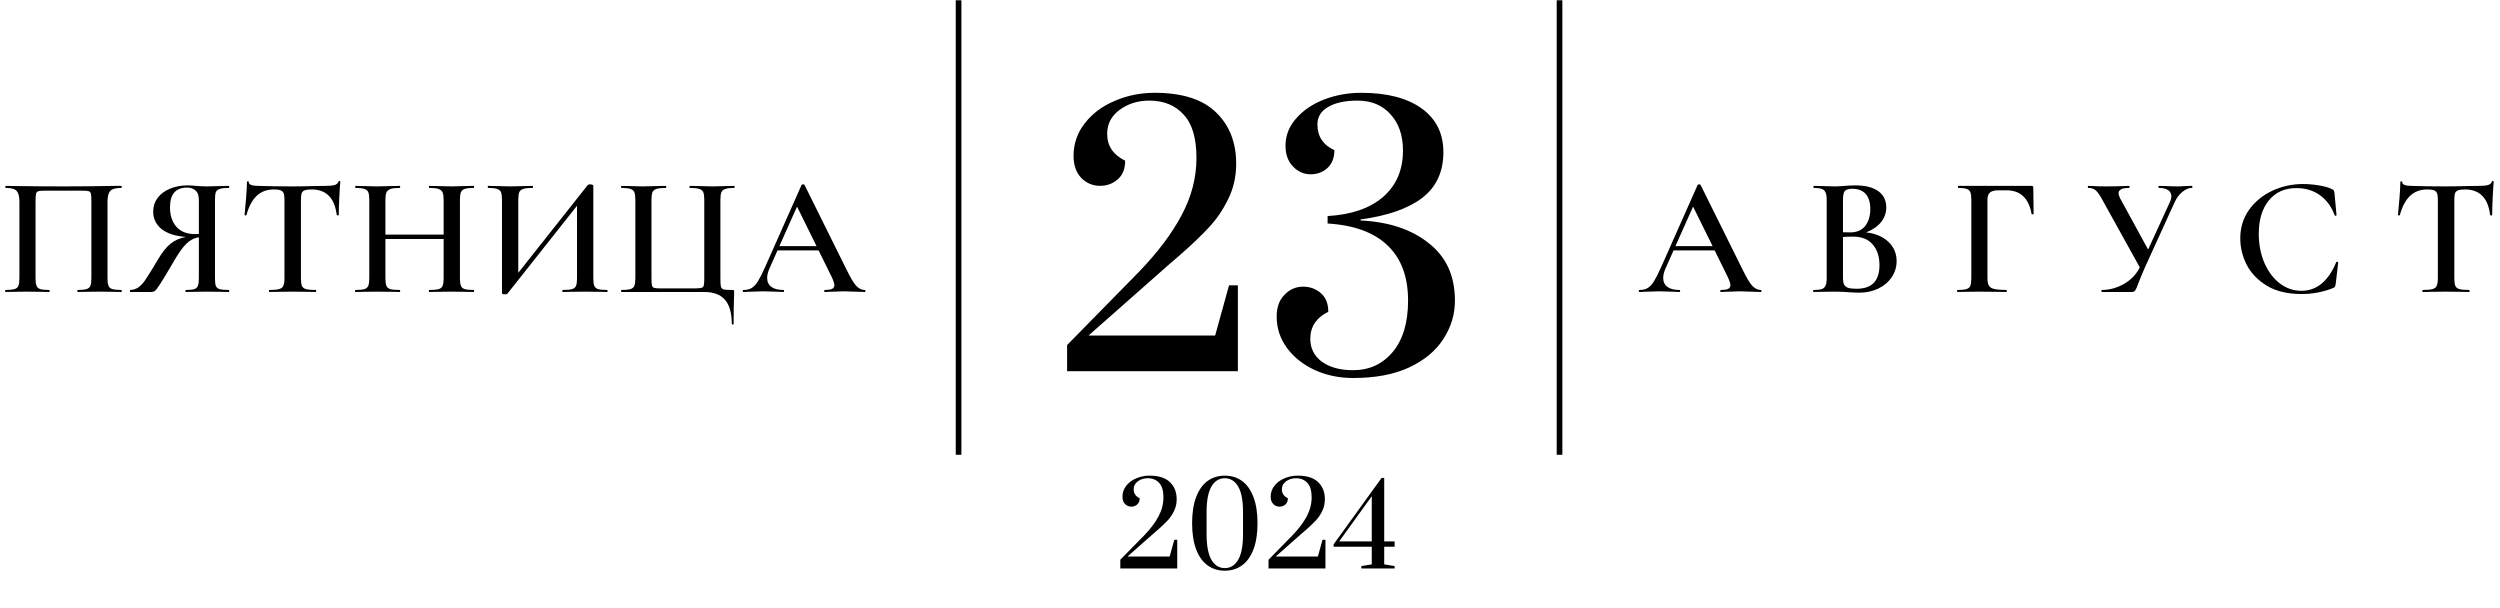 <?xml version="1.0" encoding="UTF-8"?> <svg xmlns="http://www.w3.org/2000/svg" width="2209" height="537" viewBox="0 0 2209 537" fill="none"><path d="M107.151 256.2C107.451 256.2 107.601 256.5 107.601 257.1C107.601 257.7 107.451 258 107.151 258C103.851 258 101.251 257.95 99.351 257.85L88.551 257.7L76.701 257.85C74.801 257.95 72.151 258 68.751 258C68.451 258 68.301 257.7 68.301 257.1C68.301 256.5 68.451 256.2 68.751 256.2C72.251 256.2 74.801 255.95 76.401 255.45C78.101 254.95 79.251 254 79.851 252.6C80.451 251.1 80.751 248.85 80.751 245.85V177.75C80.751 174.35 80.601 172.1 80.301 171C80.001 169.9 79.301 169.2 78.201 168.9C77.201 168.6 75.051 168.45 71.751 168.45H41.001C37.601 168.45 35.301 168.6 34.101 168.9C32.901 169.2 32.151 169.95 31.851 171.15C31.551 172.25 31.401 174.45 31.401 177.75V245.85C31.401 248.85 31.701 251.1 32.301 252.6C32.901 254 34.001 254.95 35.601 255.45C37.201 255.95 39.801 256.2 43.401 256.2C43.701 256.2 43.851 256.5 43.851 257.1C43.851 257.7 43.701 258 43.401 258C40.101 258 37.451 257.95 35.451 257.85L23.451 257.7L12.801 257.85C10.901 257.95 8.251 258 4.851 258C4.651 258 4.551 257.7 4.551 257.1C4.551 256.5 4.651 256.2 4.851 256.2C8.451 256.2 11.101 255.95 12.801 255.45C14.501 254.95 15.651 254 16.251 252.6C16.851 251.1 17.151 248.85 17.151 245.85V178.2C17.151 173.7 16.351 170.55 14.751 168.75C13.151 166.95 9.901 166.05 5.001 166.05C4.801 166.05 4.701 165.75 4.701 165.15C4.701 164.55 4.801 164.25 5.001 164.25C8.401 164.25 11.701 164.3 14.901 164.4C28.301 164.6 42.201 164.7 56.601 164.7C69.901 164.7 85.101 164.55 102.201 164.25H107.151C107.451 164.25 107.601 164.55 107.601 165.15C107.601 165.75 107.451 166.05 107.151 166.05C102.251 166.05 99.001 166.95 97.401 168.75C95.801 170.55 95.001 173.7 95.001 178.2V245.85C95.001 248.85 95.301 251.1 95.901 252.6C96.501 254 97.651 254.95 99.351 255.45C101.051 255.95 103.651 256.2 107.151 256.2ZM202.258 256.2C202.458 256.2 202.558 256.5 202.558 257.1C202.558 257.7 202.458 258 202.258 258C198.758 258 196.008 257.95 194.008 257.85L182.908 257.7L171.958 257.85C170.058 257.95 167.508 258 164.308 258C164.008 258 163.858 257.7 163.858 257.1C163.858 256.5 164.008 256.2 164.308 256.2C167.708 256.2 170.158 255.95 171.658 255.45C173.258 254.95 174.308 254 174.808 252.6C175.408 251.2 175.708 248.95 175.708 245.85V209.7C171.708 210.2 168.008 212.1 164.608 215.4C161.308 218.6 157.258 224.4 152.458 232.8C147.458 241.4 143.808 247.45 141.508 250.95C139.308 254.35 137.758 256.4 136.858 257.1C135.958 257.7 134.808 258 133.408 258H115.108C114.908 258 114.808 257.7 114.808 257.1C114.808 256.5 114.908 256.2 115.108 256.2C117.708 256.1 120.008 255.4 122.008 254.1C124.008 252.7 125.858 250.85 127.558 248.55C129.258 246.15 131.658 242.4 134.758 237.3C135.358 236.2 136.858 233.7 139.258 229.8C143.158 223.1 147.008 218.25 150.808 215.25C154.608 212.25 159.058 210.3 164.158 209.4C154.758 208.6 147.608 206.25 142.708 202.35C137.808 198.35 135.358 193.2 135.358 186.9C135.358 182.4 136.658 178.4 139.258 174.9C141.858 171.4 145.458 168.7 150.058 166.8C154.658 164.8 159.858 163.8 165.658 163.8C167.858 163.8 170.458 163.95 173.458 164.25C174.658 164.35 176.058 164.45 177.658 164.55C179.258 164.65 181.008 164.7 182.908 164.7C185.708 164.7 189.408 164.6 194.008 164.4L202.258 164.25C202.458 164.25 202.558 164.55 202.558 165.15C202.558 165.75 202.458 166.05 202.258 166.05C198.558 166.05 195.858 166.35 194.158 166.95C192.458 167.45 191.308 168.4 190.708 169.8C190.208 171.2 189.958 173.4 189.958 176.4V245.85C189.958 248.95 190.208 251.2 190.708 252.6C191.308 254 192.408 254.95 194.008 255.45C195.708 255.95 198.458 256.2 202.258 256.2ZM150.208 183.15C150.208 190.35 152.108 196.1 155.908 200.4C159.708 204.7 165.208 206.85 172.408 206.85C173.808 206.85 174.908 206.8 175.708 206.7V176.7C175.708 172.7 174.708 169.9 172.708 168.3C170.808 166.6 168.358 165.75 165.358 165.75C155.258 165.75 150.208 171.55 150.208 183.15ZM241.9 167.4C235.8 167.4 230.75 169.3 226.75 173.1C222.85 176.8 219.85 182.45 217.75 190.05C217.75 190.25 217.45 190.35 216.85 190.35C216.35 190.35 216.1 190.2 216.1 189.9C216.5 186 216.95 181 217.45 174.9C217.95 168.7 218.2 164.05 218.2 160.95C218.2 160.45 218.45 160.2 218.95 160.2C219.55 160.2 219.85 160.45 219.85 160.95C219.85 163.15 222.65 164.25 228.25 164.25C236.85 164.55 246.9 164.7 258.4 164.7C264.3 164.7 270.55 164.6 277.15 164.4L287.35 164.25C291.15 164.25 293.9 164 295.6 163.5C297.4 163 298.55 162 299.05 160.5C299.15 160.1 299.45 159.9 299.95 159.9C300.45 159.9 300.7 160.1 300.7 160.5C300.4 163.6 300.1 168.3 299.8 174.6C299.5 180.9 299.35 186 299.35 189.9C299.35 190.2 299.05 190.35 298.45 190.35C297.95 190.35 297.65 190.2 297.55 189.9C296.55 182.2 294.2 176.55 290.5 172.95C286.8 169.25 281.8 167.4 275.5 167.4C272.7 167.4 270.6 167.65 269.2 168.15C267.9 168.65 267 169.55 266.5 170.85C266.1 172.05 265.9 174 265.9 176.7V245.85C265.9 248.95 266.2 251.2 266.8 252.6C267.4 254 268.6 254.95 270.4 255.45C272.2 255.95 275.05 256.2 278.95 256.2C279.25 256.2 279.4 256.5 279.4 257.1C279.4 257.7 279.25 258 278.95 258C275.45 258 272.7 257.95 270.7 257.85L258.4 257.7L246.7 257.85C244.6 257.95 241.7 258 238 258C237.8 258 237.7 257.7 237.7 257.1C237.7 256.5 237.8 256.2 238 256.2C241.9 256.2 244.75 255.95 246.55 255.45C248.45 254.95 249.7 254 250.3 252.6C251 251.1 251.35 248.85 251.35 245.85V176.4C251.35 173.8 251.1 171.9 250.6 170.7C250.1 169.5 249.2 168.65 247.9 168.15C246.6 167.65 244.6 167.4 241.9 167.4ZM418.547 256.2C418.847 256.2 418.997 256.5 418.997 257.1C418.997 257.7 418.847 258 418.547 258C415.147 258 412.397 257.95 410.297 257.85L399.347 257.7L386.597 257.85C384.797 257.95 382.397 258 379.397 258C379.097 258 378.947 257.7 378.947 257.1C378.947 256.5 379.097 256.2 379.397 256.2C383.197 256.2 385.947 255.95 387.647 255.45C389.347 254.95 390.497 254 391.097 252.6C391.697 251.2 391.997 248.95 391.997 245.85V211.2H340.547V245.85C340.547 248.85 340.847 251.1 341.447 252.6C342.047 254 343.197 254.95 344.897 255.45C346.697 255.95 349.497 256.2 353.297 256.2C353.497 256.2 353.597 256.5 353.597 257.1C353.597 257.7 353.497 258 353.297 258C349.897 258 347.247 257.95 345.347 257.85L332.897 257.7L321.947 257.85C320.047 257.95 317.397 258 313.997 258C313.797 258 313.697 257.7 313.697 257.1C313.697 256.5 313.797 256.2 313.997 256.2C317.597 256.2 320.247 255.95 321.947 255.45C323.647 254.95 324.797 254 325.397 252.6C325.997 251.1 326.297 248.85 326.297 245.85V176.4C326.297 173.4 325.997 171.2 325.397 169.8C324.797 168.4 323.647 167.45 321.947 166.95C320.247 166.35 317.647 166.05 314.147 166.05C313.947 166.05 313.847 165.75 313.847 165.15C313.847 164.55 313.947 164.25 314.147 164.25L322.097 164.4C326.697 164.6 330.297 164.7 332.897 164.7C336.397 164.7 340.547 164.6 345.347 164.4L353.297 164.25C353.497 164.25 353.597 164.55 353.597 165.15C353.597 165.75 353.497 166.05 353.297 166.05C349.597 166.05 346.847 166.35 345.047 166.95C343.347 167.55 342.147 168.6 341.447 170.1C340.847 171.5 340.547 173.7 340.547 176.7V207.3H391.997V176.7C391.997 173.7 391.697 171.5 391.097 170.1C390.497 168.6 389.297 167.55 387.497 166.95C385.797 166.35 383.097 166.05 379.397 166.05C379.097 166.05 378.947 165.75 378.947 165.15C378.947 164.55 379.097 164.25 379.397 164.25L386.597 164.4C391.397 164.6 395.647 164.7 399.347 164.7C402.047 164.7 405.697 164.6 410.297 164.4L418.547 164.25C418.847 164.25 418.997 164.55 418.997 165.15C418.997 165.75 418.847 166.05 418.547 166.05C414.947 166.05 412.297 166.35 410.597 166.95C408.997 167.45 407.897 168.4 407.297 169.8C406.697 171.2 406.397 173.4 406.397 176.4V245.85C406.397 248.85 406.697 251.1 407.297 252.6C407.897 254 408.997 254.95 410.597 255.45C412.297 255.95 414.947 256.2 418.547 256.2ZM536.405 256.2C536.705 256.2 536.855 256.5 536.855 257.1C536.855 257.7 536.705 258 536.405 258C533.005 258 530.305 257.95 528.305 257.85L517.055 257.7L504.455 257.85C502.655 257.95 500.255 258 497.255 258C496.955 258 496.805 257.7 496.805 257.1C496.805 256.5 496.955 256.2 497.255 256.2C501.055 256.2 503.805 255.95 505.505 255.45C507.205 254.95 508.355 254 508.955 252.6C509.555 251.2 509.855 248.95 509.855 245.85V181.8L448.355 259.5C448.055 259.9 447.355 260.1 446.255 260.1C444.455 260.1 443.555 259.75 443.555 259.05V176.4C443.555 173.4 443.255 171.2 442.655 169.8C442.055 168.4 440.905 167.45 439.205 166.95C437.605 166.35 435.005 166.05 431.405 166.05C431.105 166.05 430.955 165.75 430.955 165.15C430.955 164.55 431.105 164.25 431.405 164.25L439.505 164.4C444.305 164.6 448.055 164.7 450.755 164.7C454.355 164.7 458.555 164.6 463.355 164.4L470.555 164.25C470.855 164.25 471.005 164.55 471.005 165.15C471.005 165.75 470.855 166.05 470.555 166.05C466.755 166.05 464.005 166.35 462.305 166.95C460.605 167.45 459.455 168.4 458.855 169.8C458.255 171.2 457.955 173.4 457.955 176.4V241.05L519.455 163.35C519.755 163.05 520.455 162.9 521.555 162.9C522.255 162.9 522.855 163 523.355 163.2C523.955 163.4 524.255 163.65 524.255 163.95V245.85C524.255 248.85 524.555 251.1 525.155 252.6C525.755 254 526.855 254.95 528.455 255.45C530.155 255.95 532.805 256.2 536.405 256.2ZM646.599 286.05C646.599 276.55 644.599 269.5 640.599 264.9C636.599 260.3 630.499 258 622.299 258H549.099C548.899 258 548.799 257.7 548.799 257.1C548.799 256.5 548.899 256.2 549.099 256.2C552.699 256.2 555.349 255.95 557.049 255.45C558.749 254.95 559.899 254 560.499 252.6C561.099 251.1 561.399 248.85 561.399 245.85V176.4C561.399 173.4 561.099 171.2 560.499 169.8C559.899 168.4 558.749 167.45 557.049 166.95C555.349 166.35 552.699 166.05 549.099 166.05C548.899 166.05 548.799 165.75 548.799 165.15C548.799 164.55 548.899 164.25 549.099 164.25L557.049 164.4C561.449 164.6 564.999 164.7 567.699 164.7C570.899 164.7 574.999 164.6 579.999 164.4L588.399 164.25C588.599 164.25 588.699 164.55 588.699 165.15C588.699 165.75 588.599 166.05 588.399 166.05C584.599 166.05 581.799 166.35 579.999 166.95C578.299 167.45 577.149 168.4 576.549 169.8C575.949 171.2 575.649 173.4 575.649 176.4V245.55C575.649 248.95 575.799 251.2 576.099 252.3C576.399 253.4 577.049 254.1 578.049 254.4C579.149 254.7 581.299 254.85 584.499 254.85H612.549C616.049 254.85 618.399 254.7 619.599 254.4C620.799 254.1 621.549 253.4 621.849 252.3C622.149 251.2 622.299 248.95 622.299 245.55V176.4C622.299 173.4 621.999 171.2 621.399 169.8C620.799 168.4 619.599 167.45 617.799 166.95C616.099 166.35 613.349 166.05 609.549 166.05C609.349 166.05 609.249 165.75 609.249 165.15C609.249 164.55 609.349 164.25 609.549 164.25L617.949 164.4C622.949 164.6 626.999 164.7 630.099 164.7C632.899 164.7 636.499 164.6 640.899 164.4L648.849 164.25C649.049 164.25 649.149 164.55 649.149 165.15C649.149 165.75 649.049 166.05 648.849 166.05C645.249 166.05 642.599 166.35 640.899 166.95C639.199 167.45 638.049 168.4 637.449 169.8C636.849 171.2 636.549 173.4 636.549 176.4V245.85C636.549 249.55 636.699 252.05 636.999 253.35C637.399 254.55 638.199 255.35 639.399 255.75C640.699 256.05 643.199 256.2 646.899 256.2C647.699 256.2 648.199 256.3 648.399 256.5C648.599 256.7 648.699 257.2 648.699 258C648.699 260.1 648.649 261.85 648.549 263.25C648.349 268.65 648.249 276.25 648.249 286.05C648.249 286.55 647.949 286.8 647.349 286.8C646.849 286.8 646.599 286.55 646.599 286.05ZM763.959 256.2C764.459 256.2 764.709 256.5 764.709 257.1C764.709 257.7 764.459 258 763.959 258C762.059 258 759.009 257.9 754.809 257.7C750.609 257.5 747.559 257.4 745.659 257.4C743.159 257.4 740.209 257.5 736.809 257.7C733.409 257.9 730.759 258 728.859 258C728.459 258 728.259 257.7 728.259 257.1C728.259 256.5 728.459 256.2 728.859 256.2C731.759 256.2 733.859 255.9 735.159 255.3C736.559 254.6 737.259 253.5 737.259 252C737.259 250.5 736.409 247.95 734.709 244.35L723.309 221.25H687.009L679.809 237.45C678.509 240.45 677.859 243.15 677.859 245.55C677.859 249.05 679.109 251.7 681.609 253.5C684.109 255.3 687.609 256.2 692.109 256.2C692.609 256.2 692.859 256.5 692.859 257.1C692.859 257.7 692.609 258 692.109 258C690.309 258 687.709 257.9 684.309 257.7C680.509 257.5 677.209 257.4 674.409 257.4C671.709 257.4 668.559 257.5 664.959 257.7C661.759 257.9 659.109 258 657.009 258C656.509 258 656.259 257.7 656.259 257.1C656.259 256.5 656.509 256.2 657.009 256.2C659.809 256.2 662.159 255.65 664.059 254.55C665.959 253.45 667.809 251.5 669.609 248.7C671.409 245.8 673.559 241.55 676.059 235.95L708.309 163.35C708.509 163.05 708.959 162.9 709.659 162.9C710.359 162.9 710.759 163.05 710.859 163.35L747.609 237.45C751.109 244.65 754.009 249.6 756.309 252.3C758.709 254.9 761.259 256.2 763.959 256.2ZM688.659 217.5H721.509L704.259 182.55L688.659 217.5Z" fill="black"></path><path d="M1555.71 256.2C1556.21 256.2 1556.46 256.5 1556.46 257.1C1556.46 257.7 1556.21 258 1555.71 258C1553.81 258 1550.76 257.9 1546.56 257.7C1542.36 257.5 1539.31 257.4 1537.41 257.4C1534.91 257.4 1531.96 257.5 1528.56 257.7C1525.16 257.9 1522.51 258 1520.61 258C1520.21 258 1520.01 257.7 1520.01 257.1C1520.01 256.5 1520.21 256.2 1520.61 256.2C1523.51 256.2 1525.61 255.9 1526.91 255.3C1528.31 254.6 1529.01 253.5 1529.01 252C1529.01 250.5 1528.16 247.95 1526.46 244.35L1515.06 221.25H1478.76L1471.56 237.45C1470.26 240.45 1469.61 243.15 1469.61 245.55C1469.61 249.05 1470.86 251.7 1473.36 253.5C1475.86 255.3 1479.36 256.2 1483.86 256.2C1484.36 256.2 1484.61 256.5 1484.61 257.1C1484.61 257.7 1484.36 258 1483.86 258C1482.06 258 1479.46 257.9 1476.06 257.7C1472.26 257.5 1468.96 257.4 1466.16 257.4C1463.46 257.4 1460.31 257.5 1456.71 257.7C1453.51 257.9 1450.86 258 1448.76 258C1448.26 258 1448.01 257.7 1448.01 257.1C1448.01 256.5 1448.26 256.2 1448.76 256.2C1451.56 256.2 1453.91 255.65 1455.81 254.55C1457.71 253.45 1459.56 251.5 1461.36 248.7C1463.16 245.8 1465.31 241.55 1467.81 235.95L1500.06 163.35C1500.26 163.05 1500.71 162.9 1501.41 162.9C1502.11 162.9 1502.51 163.05 1502.61 163.35L1539.36 237.45C1542.86 244.65 1545.76 249.6 1548.06 252.3C1550.46 254.9 1553.01 256.2 1555.71 256.2ZM1480.41 217.5H1513.26L1496.01 182.55L1480.41 217.5ZM1648.85 205.35C1657.05 206.25 1663.6 209 1668.5 213.6C1673.4 218.2 1675.85 223.9 1675.85 230.7C1675.85 235.9 1674.4 240.65 1671.5 244.95C1668.7 249.15 1664.75 252.5 1659.65 255C1654.65 257.4 1649.05 258.6 1642.85 258.6C1639.95 258.6 1636.6 258.45 1632.8 258.15C1631.5 258.05 1629.85 257.95 1627.85 257.85C1625.85 257.75 1623.6 257.7 1621.1 257.7L1610.3 257.85C1608.4 257.95 1605.8 258 1602.5 258C1602.2 258 1602.05 257.7 1602.05 257.1C1602.05 256.5 1602.2 256.2 1602.5 256.2C1605.7 256.2 1608.1 255.95 1609.7 255.45C1611.3 254.85 1612.4 253.85 1613 252.45C1613.7 251.05 1614.05 248.85 1614.05 245.85V176.4C1614.05 173.5 1613.7 171.35 1613 169.95C1612.4 168.45 1611.3 167.45 1609.7 166.95C1608.2 166.35 1605.85 166.05 1602.65 166.05C1602.45 166.05 1602.35 165.75 1602.35 165.15C1602.35 164.55 1602.45 164.25 1602.65 164.25L1610.45 164.4C1614.85 164.6 1618.4 164.7 1621.1 164.7C1623.9 164.7 1626.85 164.55 1629.95 164.25C1631.05 164.15 1632.35 164.05 1633.85 163.95C1635.45 163.85 1637.25 163.8 1639.25 163.8C1648.15 163.8 1654.95 165.5 1659.65 168.9C1664.35 172.3 1666.7 177.1 1666.7 183.3C1666.7 188.1 1665.15 192.45 1662.05 196.35C1658.95 200.15 1654.55 203.15 1648.85 205.35ZM1636.7 166.8C1633.5 166.8 1631.3 167.45 1630.1 168.75C1629 170.05 1628.45 172.7 1628.45 176.7V205.2L1634.75 205.35C1640.65 205.35 1645.1 203.45 1648.1 199.65C1651.1 195.75 1652.6 190.75 1652.6 184.65C1652.6 178.95 1651.25 174.55 1648.55 171.45C1645.85 168.35 1641.9 166.8 1636.7 166.8ZM1640.45 255.15C1653.95 255.15 1660.7 248.2 1660.7 234.3C1660.7 226.7 1658.7 220.6 1654.7 216C1650.8 211.4 1645.05 209.1 1637.45 209.1C1633.85 209.1 1630.85 209.2 1628.45 209.4V245.85C1628.45 248.15 1628.75 249.95 1629.35 251.25C1629.95 252.55 1631.1 253.55 1632.8 254.25C1634.5 254.85 1637.05 255.15 1640.45 255.15ZM1729.71 258C1729.41 258 1729.26 257.7 1729.26 257.1C1729.26 256.5 1729.41 256.2 1729.71 256.2C1733.31 256.2 1735.91 255.95 1737.51 255.45C1739.21 254.95 1740.36 254 1740.96 252.6C1741.56 251.1 1741.86 248.85 1741.86 245.85V176.4C1741.86 173.4 1741.56 171.2 1740.96 169.8C1740.46 168.4 1739.41 167.45 1737.81 166.95C1736.21 166.35 1733.76 166.05 1730.46 166.05C1730.16 166.05 1730.01 165.75 1730.01 165.15C1730.01 164.55 1730.16 164.25 1730.46 164.25H1795.11C1796.11 164.25 1796.61 164.7 1796.61 165.6L1796.91 188.85C1796.91 189.15 1796.61 189.35 1796.01 189.45C1795.51 189.45 1795.21 189.3 1795.11 189C1792.61 175.1 1785.21 168.15 1772.91 168.15H1766.01C1762.41 168.15 1759.86 168.8 1758.36 170.1C1756.86 171.4 1756.11 173.55 1756.11 176.55V245.25C1756.11 248.45 1756.51 250.8 1757.31 252.3C1758.11 253.7 1759.66 254.7 1761.96 255.3C1764.36 255.9 1768.01 256.2 1772.91 256.2C1773.11 256.2 1773.21 256.5 1773.21 257.1C1773.21 257.7 1773.11 258 1772.91 258C1768.81 258 1765.61 257.95 1763.31 257.85L1748.61 257.7L1737.66 257.85C1735.76 257.95 1733.11 258 1729.71 258ZM1936.77 164.25C1937.07 164.25 1937.22 164.55 1937.22 165.15C1937.22 165.75 1937.07 166.05 1936.77 166.05C1933.97 166.05 1931.12 167.25 1928.22 169.65C1925.42 171.95 1923.12 175.1 1921.32 179.1L1895.07 236.7C1892.47 242.7 1890.57 247.3 1889.37 250.5C1888.27 253.6 1887.37 255.65 1886.67 256.65C1885.97 257.55 1884.97 258 1883.67 258H1857.12C1856.92 258 1856.82 257.7 1856.82 257.1C1856.82 256.5 1856.92 256.2 1857.12 256.2C1863.92 256.2 1870.42 254.45 1876.62 250.95C1882.92 247.35 1887.62 242.45 1890.72 236.25L1857.72 176.7C1855.52 172.6 1853.57 169.8 1851.87 168.3C1850.27 166.8 1848.02 166.05 1845.12 166.05C1844.92 166.05 1844.82 165.75 1844.82 165.15C1844.82 164.55 1844.92 164.25 1845.12 164.25L1850.07 164.4C1853.07 164.6 1856.57 164.7 1860.57 164.7C1866.47 164.7 1871.72 164.6 1876.32 164.4C1877.62 164.3 1879.27 164.25 1881.27 164.25C1881.57 164.25 1881.72 164.55 1881.72 165.15C1881.72 165.75 1881.57 166.05 1881.27 166.05C1875.07 166.05 1871.97 167.6 1871.97 170.7C1871.97 171.9 1872.42 173.4 1873.32 175.2L1898.07 220.5L1917.12 178.95C1918.12 176.95 1918.62 175.1 1918.62 173.4C1918.62 171.1 1917.67 169.3 1915.77 168C1913.87 166.7 1911.12 166.05 1907.52 166.05C1907.32 166.05 1907.22 165.75 1907.22 165.15C1907.22 164.55 1907.32 164.25 1907.52 164.25L1914.12 164.4C1917.72 164.6 1921.02 164.7 1924.02 164.7C1926.02 164.7 1928.22 164.6 1930.62 164.4L1936.77 164.25ZM2035 162.6C2039.5 162.6 2044.15 163 2048.95 163.8C2053.85 164.6 2057.7 165.7 2060.5 167.1C2061.4 167.4 2061.95 167.8 2062.15 168.3C2062.45 168.7 2062.65 169.45 2062.75 170.55L2064.55 190.05C2064.55 190.35 2064.3 190.55 2063.8 190.65C2063.3 190.75 2063 190.6 2062.9 190.2C2060 182.4 2055.6 176.45 2049.7 172.35C2043.9 168.25 2037.05 166.2 2029.15 166.2C2018.75 166.2 2010.6 169.85 2004.7 177.15C1998.8 184.45 1995.85 194.25 1995.85 206.55C1995.85 215.75 1997.45 224.2 2000.65 231.9C2003.95 239.6 2008.45 245.7 2014.15 250.2C2019.95 254.7 2026.4 256.95 2033.5 256.95C2047 256.95 2057.25 248.55 2064.25 231.75C2064.35 231.35 2064.65 231.2 2065.15 231.3C2065.75 231.4 2066.05 231.6 2066.05 231.9L2063.8 251.1C2063.6 252.3 2063.35 253.1 2063.05 253.5C2062.85 253.8 2062.3 254.15 2061.4 254.55C2052.7 258.05 2043.45 259.8 2033.65 259.8C2021.45 259.8 2011.3 257.4 2003.2 252.6C1995.1 247.7 1989.1 241.5 1985.2 234C1981.4 226.5 1979.5 218.7 1979.5 210.6C1979.5 201.2 1982.05 192.85 1987.15 185.55C1992.35 178.25 1999.2 172.6 2007.7 168.6C2016.2 164.6 2025.3 162.6 2035 162.6ZM2144.64 167.4C2138.54 167.4 2133.49 169.3 2129.49 173.1C2125.59 176.8 2122.59 182.45 2120.49 190.05C2120.49 190.25 2120.19 190.35 2119.59 190.35C2119.09 190.35 2118.84 190.2 2118.84 189.9C2119.24 186 2119.69 181 2120.19 174.9C2120.69 168.7 2120.94 164.05 2120.94 160.95C2120.94 160.45 2121.19 160.2 2121.69 160.2C2122.29 160.2 2122.59 160.45 2122.59 160.95C2122.59 163.15 2125.39 164.25 2130.99 164.25C2139.59 164.55 2149.64 164.7 2161.14 164.7C2167.04 164.7 2173.29 164.6 2179.89 164.4L2190.09 164.25C2193.89 164.25 2196.64 164 2198.34 163.5C2200.14 163 2201.29 162 2201.79 160.5C2201.89 160.1 2202.19 159.9 2202.69 159.9C2203.19 159.9 2203.44 160.1 2203.44 160.5C2203.14 163.6 2202.84 168.3 2202.54 174.6C2202.24 180.9 2202.09 186 2202.09 189.9C2202.09 190.2 2201.79 190.35 2201.19 190.35C2200.69 190.35 2200.39 190.2 2200.29 189.9C2199.29 182.2 2196.94 176.55 2193.24 172.95C2189.54 169.25 2184.54 167.4 2178.24 167.4C2175.44 167.4 2173.34 167.65 2171.94 168.15C2170.64 168.65 2169.74 169.55 2169.24 170.85C2168.84 172.05 2168.64 174 2168.64 176.7V245.85C2168.64 248.95 2168.94 251.2 2169.54 252.6C2170.14 254 2171.34 254.95 2173.14 255.45C2174.94 255.95 2177.79 256.2 2181.69 256.2C2181.99 256.2 2182.14 256.5 2182.14 257.1C2182.14 257.7 2181.99 258 2181.69 258C2178.19 258 2175.44 257.95 2173.44 257.85L2161.14 257.7L2149.44 257.85C2147.34 257.95 2144.44 258 2140.74 258C2140.54 258 2140.44 257.7 2140.44 257.1C2140.44 256.5 2140.54 256.2 2140.74 256.2C2144.64 256.2 2147.49 255.95 2149.29 255.45C2151.19 254.95 2152.44 254 2153.04 252.6C2153.74 251.1 2154.09 248.85 2154.09 245.85V176.4C2154.09 173.8 2153.84 171.9 2153.34 170.7C2152.84 169.5 2151.94 168.65 2150.64 168.15C2149.34 167.65 2147.34 167.4 2144.64 167.4Z" fill="black"></path><path d="M847 0.234V401.834" stroke="black" stroke-width="5"></path><path d="M1378 0.234V401.834" stroke="black" stroke-width="5"></path><path d="M989.909 494.573L1011.01 473.073C1016.54 467.34 1020.74 461.773 1023.61 456.373C1026.54 450.907 1028.01 445.273 1028.01 439.473C1028.01 433.607 1026.74 429.34 1024.21 426.673C1021.74 423.94 1018.38 422.573 1014.11 422.573C1010.78 422.573 1007.88 423.473 1005.41 425.273C1002.94 427.073 1001.71 429.44 1001.71 432.373C1001.71 435.907 1003.48 438.54 1007.01 440.273C1007.01 442.673 1006.28 444.507 1004.81 445.773C1003.34 447.04 1001.61 447.673 999.609 447.673C997.476 447.673 995.643 446.907 994.109 445.373C992.576 443.773 991.809 441.607 991.809 438.873C991.809 435.273 992.909 432.073 995.109 429.273C997.309 426.407 1000.24 424.207 1003.91 422.673C1007.58 421.073 1011.51 420.273 1015.71 420.273C1023.84 420.273 1029.88 422.207 1033.81 426.073C1037.74 429.873 1039.71 434.907 1039.71 441.173C1039.71 444.973 1038.91 448.473 1037.31 451.673C1035.78 454.807 1033.91 457.54 1031.71 459.873C1029.58 462.207 1026.64 465.007 1022.91 468.273L1020.11 470.673L996.209 491.773H1033.51L1037.61 476.973H1040.21V502.273H989.909V494.573ZM1082.24 504.273C1076.44 504.273 1071.37 502.707 1067.04 499.573C1062.7 496.44 1059.34 491.74 1056.94 485.473C1054.54 479.14 1053.34 471.407 1053.34 462.273C1053.34 453.14 1054.54 445.44 1056.94 439.173C1059.34 432.84 1062.7 428.107 1067.04 424.973C1071.37 421.84 1076.44 420.273 1082.24 420.273C1088.04 420.273 1093.1 421.84 1097.44 424.973C1101.77 428.107 1105.14 432.84 1107.54 439.173C1109.94 445.44 1111.14 453.14 1111.14 462.273C1111.14 471.407 1109.94 479.14 1107.54 485.473C1105.14 491.74 1101.77 496.44 1097.44 499.573C1093.1 502.707 1088.04 504.273 1082.24 504.273ZM1082.24 501.973C1087.24 501.973 1091.17 499.54 1094.04 494.673C1096.9 489.807 1098.34 482.207 1098.34 471.873V452.573C1098.34 442.307 1096.9 434.74 1094.04 429.873C1091.17 425.007 1087.24 422.573 1082.24 422.573C1077.24 422.573 1073.3 425.007 1070.44 429.873C1067.57 434.74 1066.14 442.307 1066.14 452.573V471.873C1066.14 482.14 1067.57 489.74 1070.44 494.673C1073.3 499.54 1077.24 501.973 1082.24 501.973ZM1120.87 494.573L1141.97 473.073C1147.5 467.34 1151.7 461.773 1154.57 456.373C1157.5 450.907 1158.97 445.273 1158.97 439.473C1158.97 433.607 1157.7 429.34 1155.17 426.673C1152.7 423.94 1149.33 422.573 1145.07 422.573C1141.73 422.573 1138.83 423.473 1136.37 425.273C1133.9 427.073 1132.67 429.44 1132.67 432.373C1132.67 435.907 1134.43 438.54 1137.97 440.273C1137.97 442.673 1137.23 444.507 1135.77 445.773C1134.3 447.04 1132.57 447.673 1130.57 447.673C1128.43 447.673 1126.6 446.907 1125.07 445.373C1123.53 443.773 1122.77 441.607 1122.77 438.873C1122.77 435.273 1123.87 432.073 1126.07 429.273C1128.27 426.407 1131.2 424.207 1134.87 422.673C1138.53 421.073 1142.47 420.273 1146.67 420.273C1154.8 420.273 1160.83 422.207 1164.77 426.073C1168.7 429.873 1170.67 434.907 1170.67 441.173C1170.67 444.973 1169.87 448.473 1168.27 451.673C1166.73 454.807 1164.87 457.54 1162.67 459.873C1160.53 462.207 1157.6 465.007 1153.87 468.273L1151.07 470.673L1127.17 491.773H1164.47L1168.57 476.973H1171.17V502.273H1120.87V494.573ZM1202.89 502.273V500.173L1212.09 498.673V483.073H1178.39V480.973L1220.79 422.273H1223.09V478.373H1232.29V483.073H1223.09V498.673L1232.29 500.173V502.273H1202.89ZM1183.29 478.373H1212.09V438.473L1183.29 478.373Z" fill="black"></path><path d="M942.89 304.9L1006.19 240.4C1022.79 223.2 1035.39 206.5 1043.99 190.3C1052.79 173.9 1057.19 157 1057.19 139.6C1057.19 122 1053.39 109.2 1045.79 101.2C1038.39 93 1028.29 88.9 1015.49 88.9C1005.49 88.9 996.79 91.6 989.39 97C981.99 102.4 978.29 109.5 978.29 118.3C978.29 128.9 983.59 136.8 994.19 142C994.19 149.2 991.99 154.7 987.59 158.5C983.19 162.3 977.99 164.2 971.99 164.2C965.59 164.2 960.09 161.9 955.49 157.3C950.89 152.5 948.59 146 948.59 137.8C948.59 127 951.89 117.4 958.49 109C965.09 100.4 973.89 93.8 984.89 89.2C995.89 84.4 1007.69 82 1020.29 82C1044.69 82 1062.79 87.8 1074.59 99.4C1086.39 110.8 1092.29 125.9 1092.29 144.7C1092.29 156.1 1089.89 166.6 1085.09 176.2C1080.49 185.6 1074.89 193.8 1068.29 200.8C1061.89 207.8 1053.09 216.2 1041.89 226L1033.49 233.2L961.79 296.5H1073.69L1085.99 252.1H1093.79V328H942.89V304.9ZM1195.57 334C1183.17 334 1171.77 331.6 1161.37 326.8C1151.17 322 1143.07 315.5 1137.07 307.3C1131.07 299.1 1128.07 289.9 1128.07 279.7C1128.07 271.5 1130.37 265.1 1134.97 260.5C1139.57 255.7 1145.07 253.3 1151.47 253.3C1157.47 253.3 1162.67 255.2 1167.07 259C1171.47 262.8 1173.67 268.3 1173.67 275.5C1163.07 280.7 1157.77 288.7 1157.77 299.5C1157.77 307.7 1161.17 314.4 1167.97 319.6C1174.97 324.6 1184.17 327.1 1195.57 327.1C1209.97 327.1 1221.67 321.7 1230.67 310.9C1239.67 300.1 1244.17 285 1244.17 265.6C1244.17 244.6 1238.17 228.4 1226.17 217C1214.17 205.4 1196.47 198.9 1173.07 197.5V190.9C1194.07 189.7 1210.37 184.1 1221.97 174.1C1233.77 163.9 1239.67 150.2 1239.67 133C1239.67 119.6 1235.97 108.9 1228.57 100.9C1221.37 92.9 1211.67 88.9 1199.47 88.9C1188.47 88.9 1179.77 90.8 1173.37 94.6C1167.17 98.2 1164.07 103.3 1164.07 109.9C1164.07 120.5 1169.07 128.1 1179.07 132.7C1179.07 139.5 1176.97 144.8 1172.77 148.6C1168.77 152.2 1163.87 154 1158.07 154C1152.07 154 1146.87 151.7 1142.47 147.1C1138.07 142.5 1135.87 136.4 1135.87 128.8C1135.87 119.8 1138.97 111.8 1145.17 104.8C1151.37 97.6 1159.57 92 1169.77 88C1180.17 84 1191.17 82 1202.77 82C1225.57 82 1243.37 86.6 1256.17 95.8C1268.97 105 1275.37 117.9 1275.37 134.5C1275.37 151.9 1269.07 165.4 1256.47 175C1244.07 184.4 1225.97 190.7 1202.17 193.9V194.8C1227.17 196 1247.27 202.7 1262.47 214.9C1277.87 226.9 1285.57 243.8 1285.57 265.6C1285.57 277.8 1282.17 289.1 1275.37 299.5C1268.77 309.9 1258.67 318.3 1245.07 324.7C1231.67 330.9 1215.17 334 1195.57 334Z" fill="black"></path></svg> 